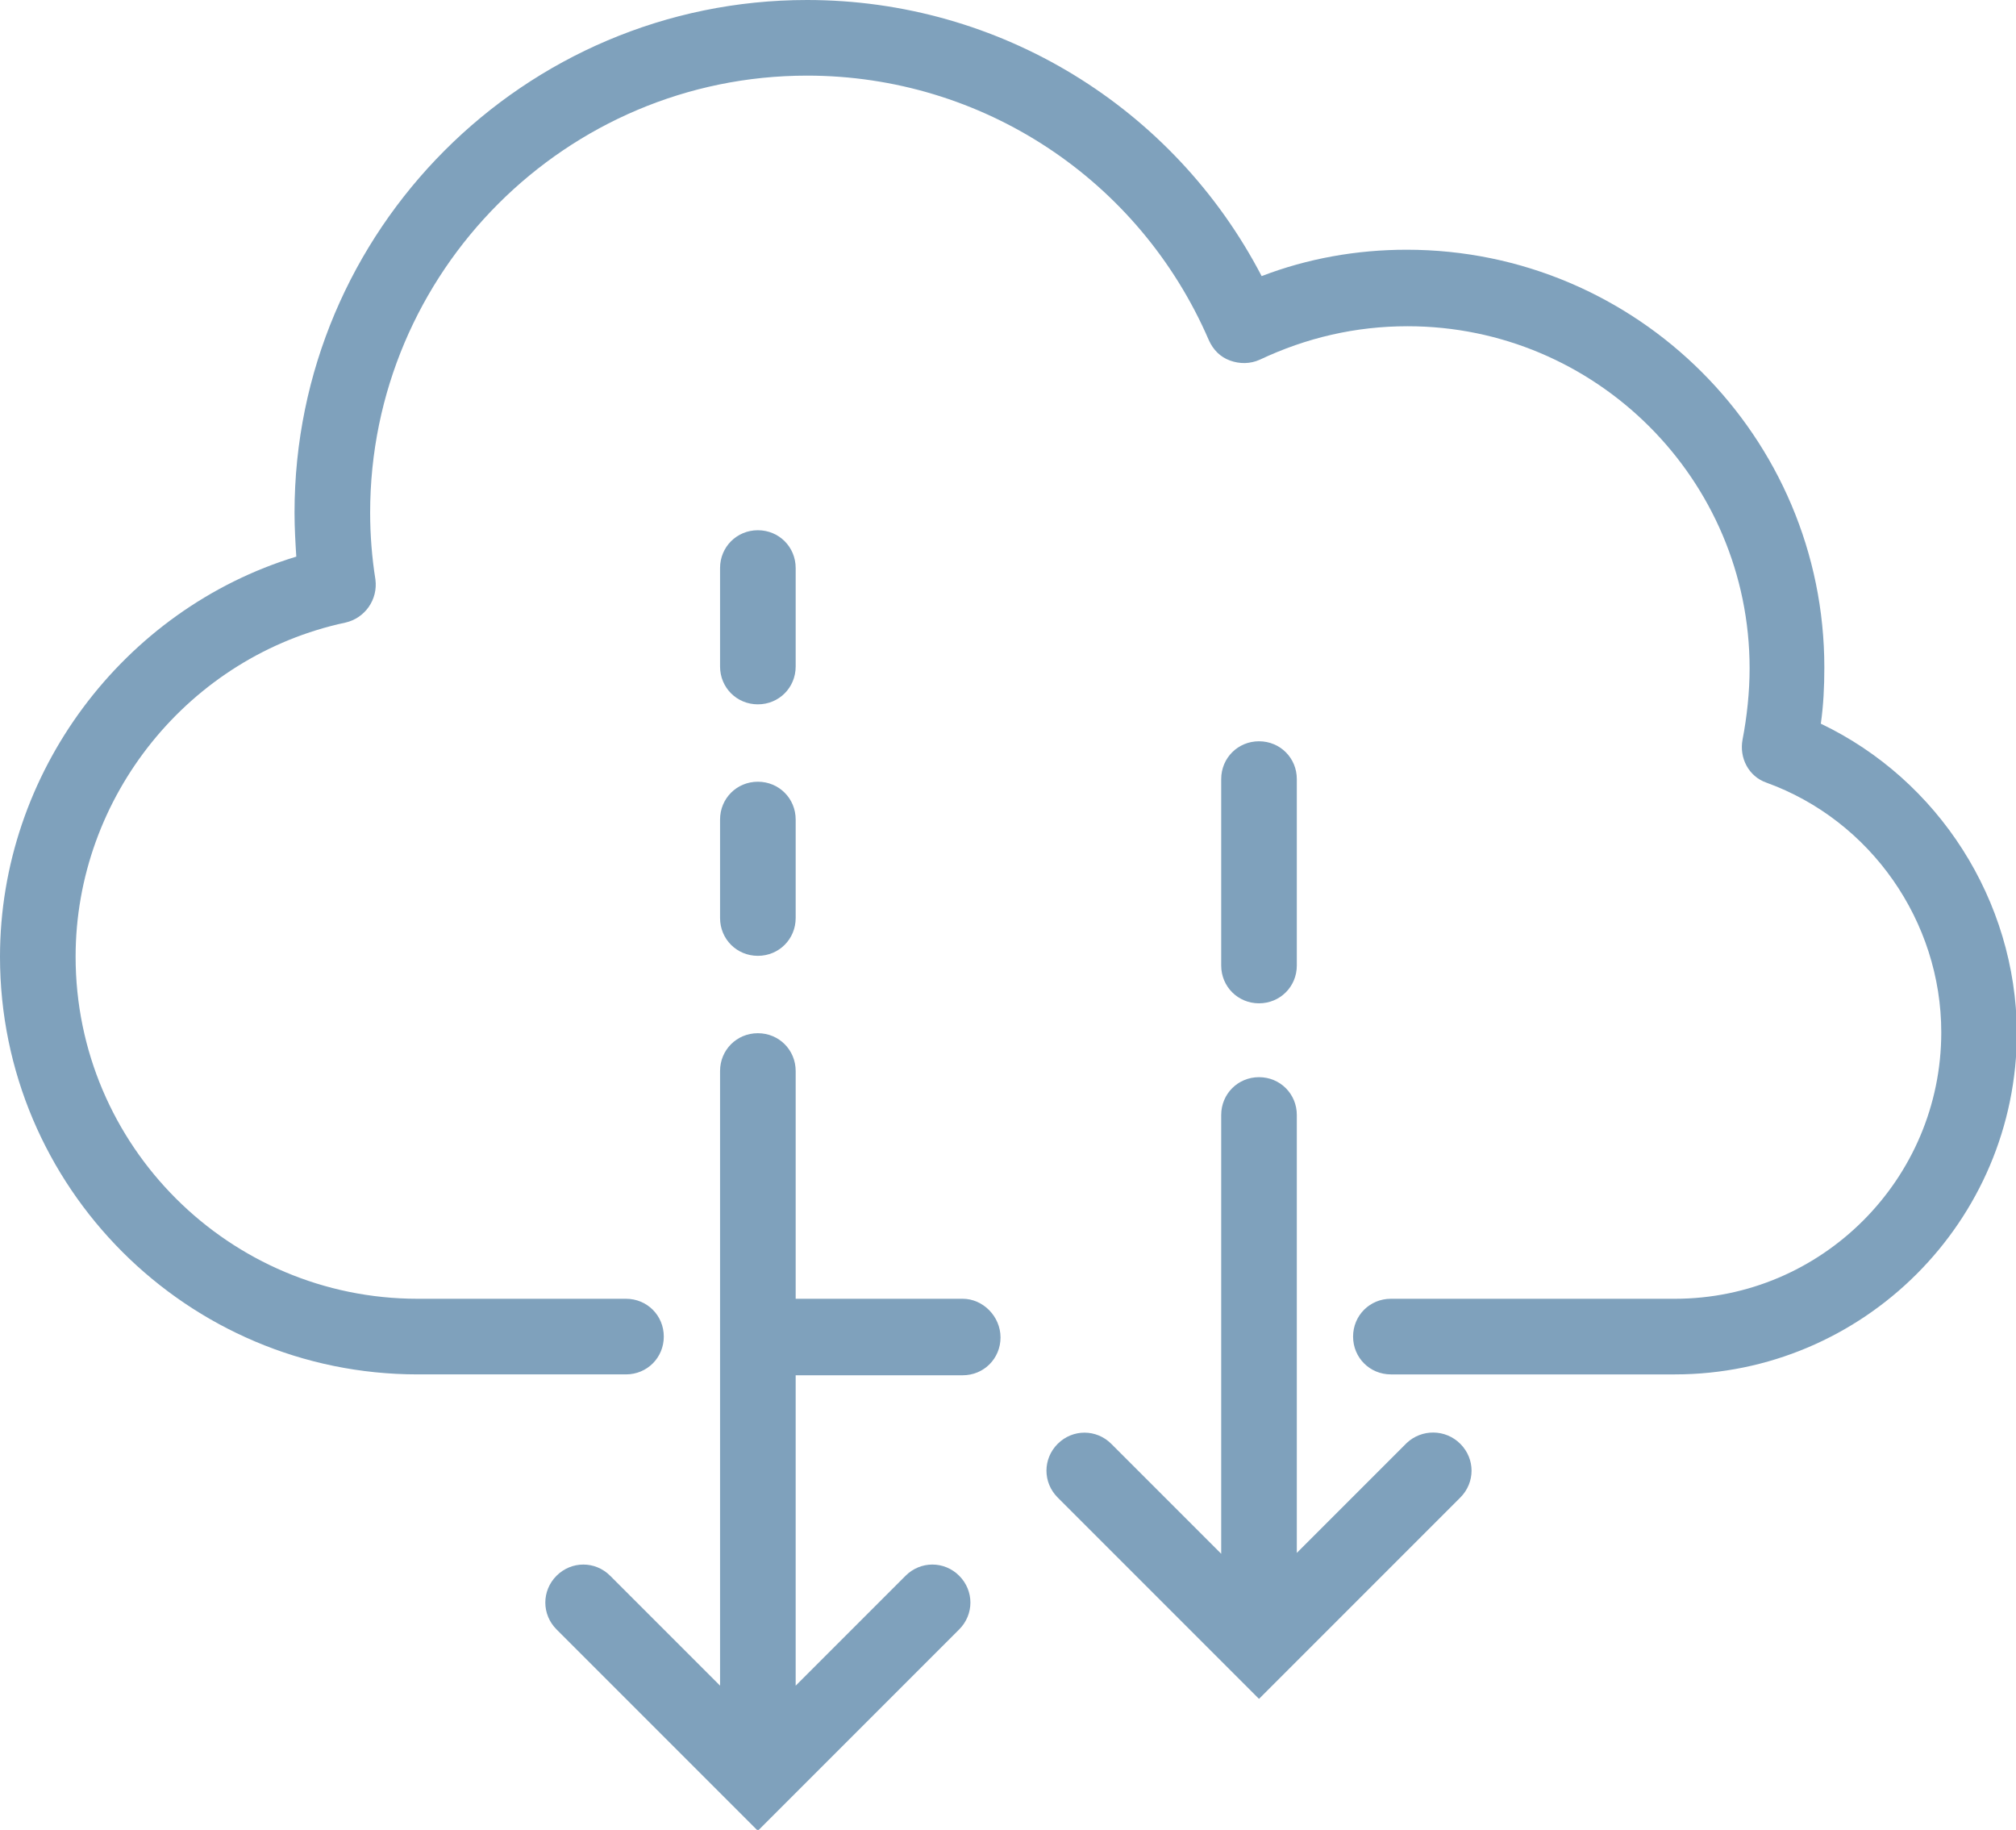 <?xml version="1.0" encoding="utf-8"?>
<!-- Generator: Adobe Illustrator 23.0.3, SVG Export Plug-In . SVG Version: 6.00 Build 0)  -->
<svg version="1.1" id="Layer_1" xmlns="http://www.w3.org/2000/svg" xmlns:xlink="http://www.w3.org/1999/xlink" x="0px" y="0px"
	 viewBox="0 0 229.3 208.1" style="enable-background:new 0 0 229.3 208.1;" xml:space="preserve">
<style type="text/css">
	.st0{fill:#7FA1BC;}
</style>
<g>
	<path class="st0" d="M160,164.1l-12.5,12.5v-49.8c0-2.4-1.9-4.3-4.3-4.3s-4.3,1.9-4.3,4.3v49.9l-12.5-12.5c-1.7-1.7-4.4-1.7-6.1,0
		c-1.7,1.7-1.7,4.4,0,6.1l22.9,22.9l22.9-22.9c1.7-1.7,1.7-4.4,0-6.1C164.4,162.5,161.7,162.5,160,164.1z"/>
	<path class="st0" d="M143.2,114.1c2.4,0,4.3-1.9,4.3-4.3V88.6c0-2.4-1.9-4.3-4.3-4.3s-4.3,1.9-4.3,4.3v21.2
		C138.9,112.2,140.8,114.1,143.2,114.1z"/>
	<path class="st0" d="M81.9,104.4c0,2.4,1.9,4.3,4.3,4.3s4.3-1.9,4.3-4.3V93.2c0-2.4-1.9-4.3-4.3-4.3s-4.3,1.9-4.3,4.3V104.4z"/>
	<path class="st0" d="M86.2,80.1c2.4,0,4.3-1.9,4.3-4.3V64.6c0-2.4-1.9-4.3-4.3-4.3s-4.3,1.9-4.3,4.3v11.2
		C81.9,78.2,83.8,80.1,86.2,80.1z"/>
	<path class="st0" d="M207.1,82.3c0.3-2.1,0.4-4.2,0.4-6.4c0-26.2-21.3-47.5-47.5-47.5c-5.7,0-11.3,1-16.5,3
		C133.5,12.2,113.7,0,91.8,0C59.6,0,33.5,26.2,33.5,58.3c0,1.7,0.1,3.4,0.2,5C14,69.3,0,87.9,0,108.8c0,26.2,21.3,47.5,47.5,47.5
		h23.7c2.4,0,4.3-1.9,4.3-4.3c0-2.4-1.9-4.3-4.3-4.3H47.5c-21.4,0-38.9-17.4-38.9-38.9c0-18.2,12.9-34.2,30.7-38
		c2.2-0.5,3.7-2.6,3.4-4.9c-0.4-2.5-0.6-5.1-0.6-7.6c0-27.4,22.3-49.7,49.7-49.7c19.9,0,37.8,11.8,45.7,30.1
		c0.5,1.1,1.3,1.9,2.4,2.3c1.1,0.4,2.3,0.4,3.4-0.1c5.3-2.5,10.9-3.8,16.8-3.8c21.4,0,38.9,17.4,38.9,38.9c0,2.7-0.3,5.5-0.8,8.1
		c-0.4,2.1,0.7,4.2,2.7,4.9c11.9,4.3,19.9,15.8,19.9,28.4c0,16.7-13.6,30.3-30.3,30.3h-32.3c-2.4,0-4.3,1.9-4.3,4.3
		c0,2.4,1.9,4.3,4.3,4.3h32.3c21.4,0,38.9-17.4,38.9-38.9C229.3,102.4,220.5,88.7,207.1,82.3z"/>
	<path class="st0" d="M109.5,147.7h-19v-25.9c0-2.4-1.9-4.3-4.3-4.3s-4.3,1.9-4.3,4.3v69.9l-12.5-12.5c-1.7-1.7-4.4-1.7-6.1,0
		c-1.7,1.7-1.7,4.4,0,6.1l22.9,22.9l22.9-22.9c1.7-1.7,1.7-4.4,0-6.1c-1.7-1.7-4.4-1.7-6.1,0l-12.5,12.5v-35.3h19
		c2.4,0,4.3-1.9,4.3-4.3S111.8,147.7,109.5,147.7z"/>
</g>
</svg>
